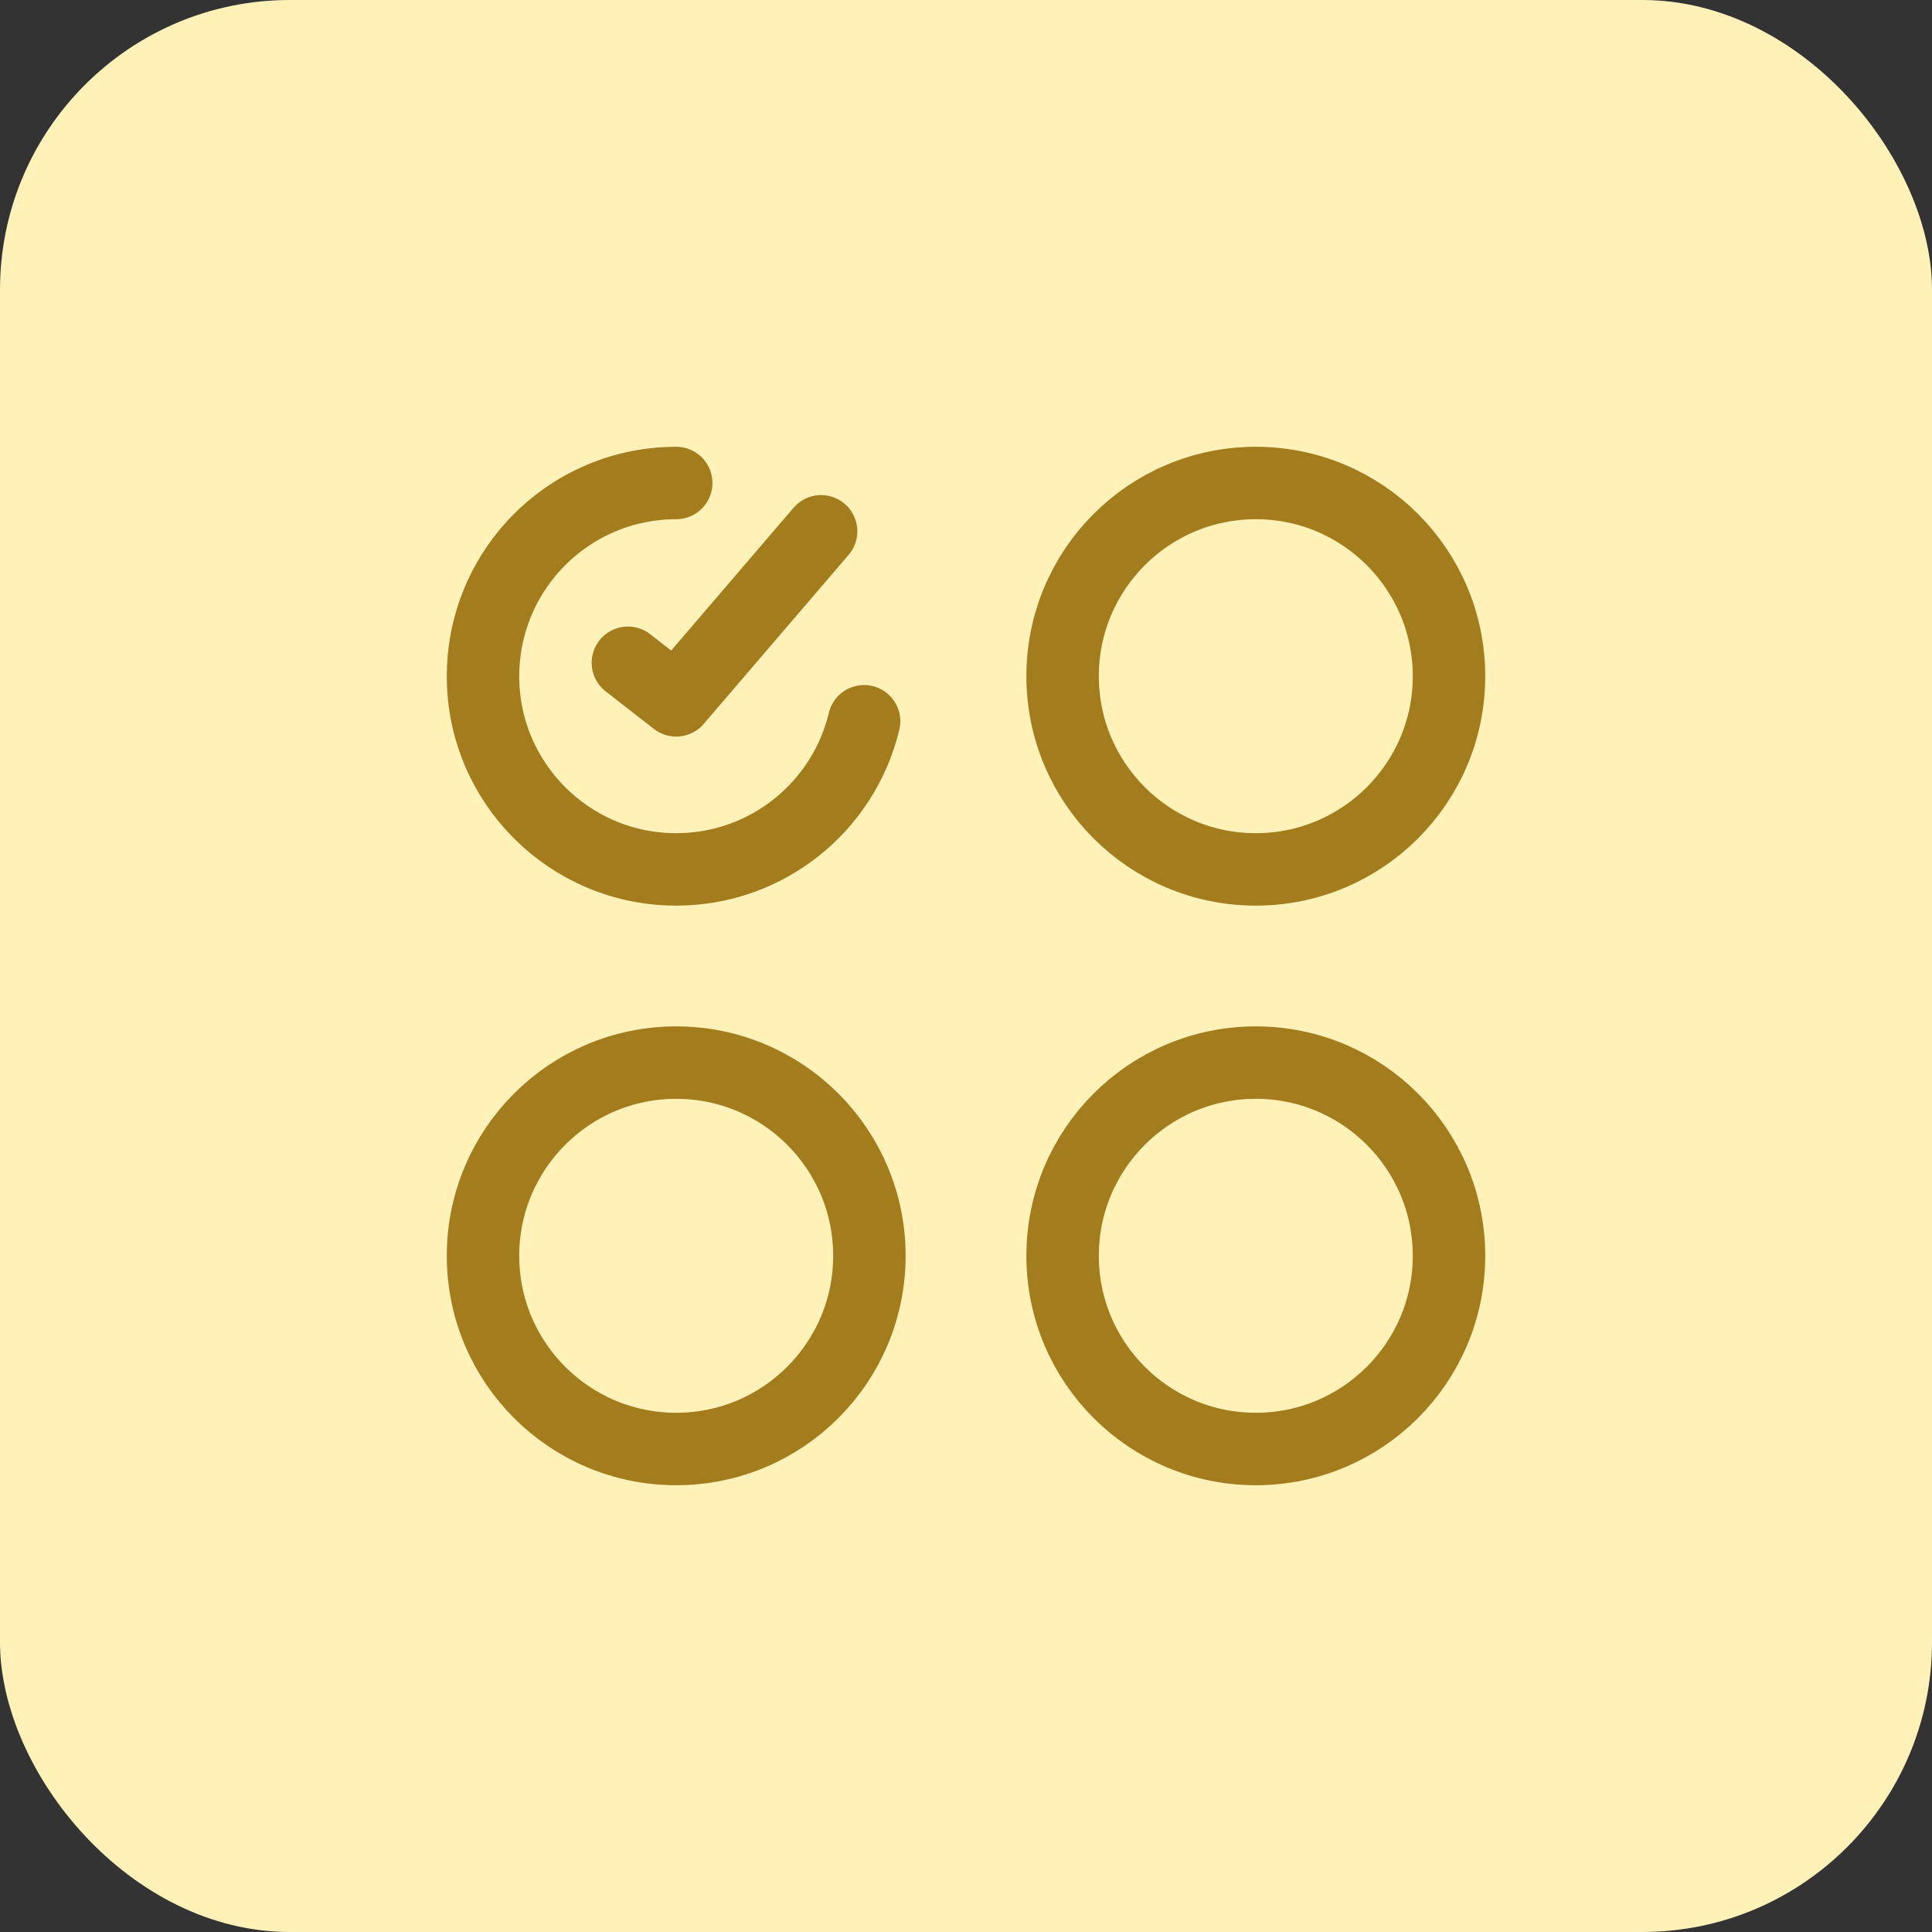 <svg width="40" height="40" viewBox="0 0 40 40" fill="none" xmlns="http://www.w3.org/2000/svg">
<rect x="0" y="0" width="40" height="40" fill="#333333" stroke="none"/>
<rect width="40" height="40" rx="6" fill="#FFF1B8"/>
<path d="M14 10C12.752 10 11.637 10.572 10.904 11.467C10.339 12.157 10 13.039 10 14C10 16.209 11.791 18 14 18C15.888 18 17.47 16.692 17.89 14.933M17 11L14 14.5L13 13.722M30 14C30 16.209 28.209 18 26 18C23.791 18 22 16.209 22 14C22 11.791 23.791 10 26 10C28.209 10 30 11.791 30 14ZM18 26C18 28.209 16.209 30 14 30C11.791 30 10 28.209 10 26C10 23.791 11.791 22 14 22C16.209 22 18 23.791 18 26ZM30 26C30 28.209 28.209 30 26 30C23.791 30 22 28.209 22 26C22 23.791 23.791 22 26 22C28.209 22 30 23.791 30 26Z" stroke="#A37D1D" stroke-width="1.5" stroke-linecap="round" stroke-linejoin="round"/>
</svg>
